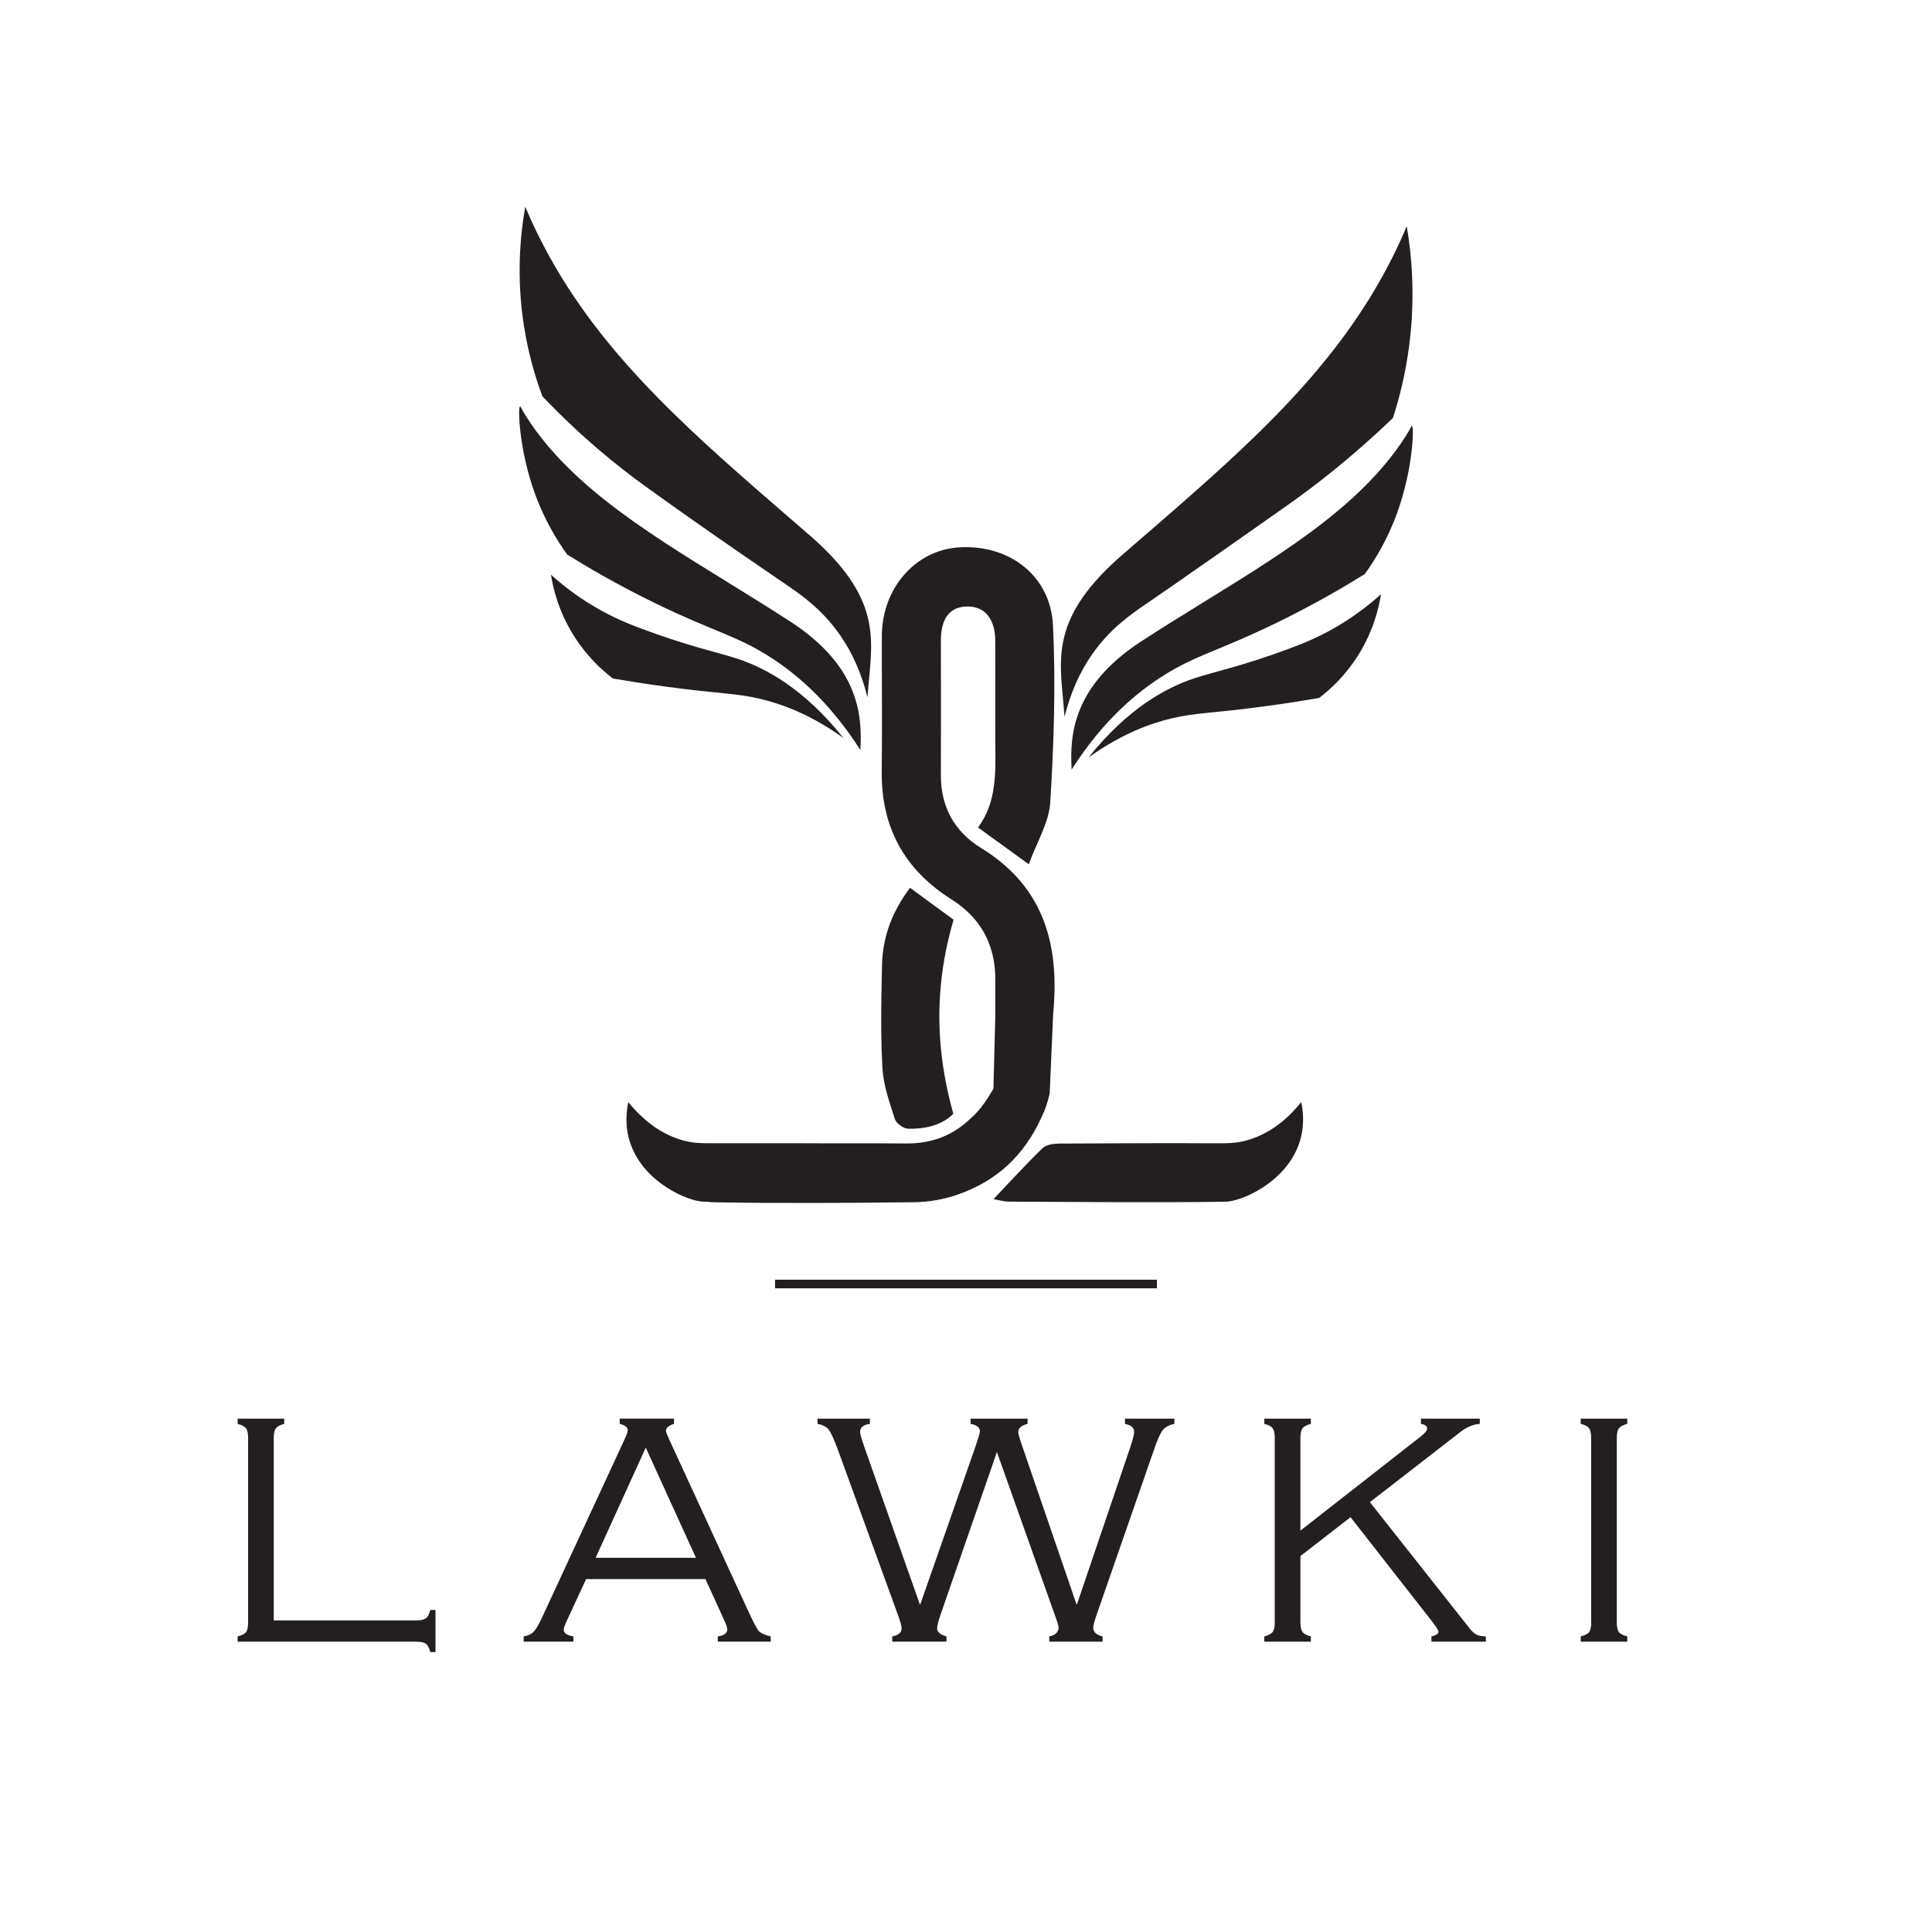 <svg viewBox="0 0 1000 1000" version="1.1" xmlns="http://www.w3.org/2000/svg" id="Layer_1">
  
  <defs>
    <style>
      .st0 {
        stroke: #231f20;
        stroke-miterlimit: 10;
        stroke-width: 4.45px;
      }

      .st0, .st1 {
        fill: #231f20;
      }
    </style>
  </defs>
  <g>
    <path d="M141.69,838.72h73.74c2.37,0,4.04-.37,5.03-1.1.99-.73,1.73-2.17,2.24-4.31h2.71v21.82h-2.71c-.51-2.14-1.26-3.58-2.24-4.31-.99-.73-2.66-1.1-5.03-1.1h-92.43v-2.71c2.2-.56,3.65-1.32,4.36-2.28.7-.96,1.06-2.62,1.06-4.99v-95.48c0-2.37-.37-4.03-1.1-4.99-.73-.96-2.17-1.72-4.31-2.28v-2.71h24.1v2.71c-2.14.56-3.58,1.33-4.31,2.28-.73.96-1.1,2.62-1.1,4.99v94.46Z" class="st1"></path>
    <path d="M365.12,817.33h-61.74l-10.15,21.9c-.96,2.09-1.44,3.55-1.44,4.4,0,1.69,1.67,2.82,5.01,3.38v2.71h-25.75v-2.71c2.31-.39,4.07-1.24,5.29-2.54,1.21-1.3,2.8-4.11,4.78-8.46l42.28-91.25c1.01-2.2,1.52-3.69,1.52-4.48,0-1.46-1.38-2.56-4.14-3.3v-2.71h28.08v2.71c-2.76.9-4.14,2.09-4.14,3.55,0,.62.51,2.03,1.52,4.23l40.51,87.95c2.99,6.48,4.96,10.29,5.92,11.42.96,1.13,3.04,2.09,6.26,2.88v2.71h-27.4v-2.71c3.28-.45,4.92-1.69,4.92-3.72,0-.9-.62-2.65-1.86-5.24l-9.45-20.72ZM360.24,806.33l-25.99-57.04-25.96,57.04h51.96Z" class="st1"></path>
    <path d="M516,751.56l-29.24,84.38c-1.13,3.33-1.7,5.64-1.7,6.93,0,1.86,1.61,3.24,4.83,4.14v2.71h-28.06v-2.71c3.22-.62,4.83-2,4.83-4.14,0-1.18-.62-3.5-1.87-6.93l-30.89-84.99c-2.14-5.81-3.79-9.46-4.95-10.95-1.16-1.49-3.09-2.49-5.8-3v-2.71h27.11v2.71c-3.38.4-5.08,1.83-5.08,4.31,0,.9.76,3.52,2.29,7.87l28.75,81.56,28.53-81.56c1.64-4.79,2.46-7.55,2.46-8.29,0-2.03-1.61-3.33-4.83-3.89v-2.71h29.5v2.71c-3.22.79-4.83,2.23-4.83,4.31,0,.85.76,3.47,2.29,7.87l27.98,81.56,27.68-81.56c1.36-4.06,2.04-6.74,2.04-8.03,0-2.14-1.58-3.52-4.74-4.14v-2.71h25.55v2.71c-2.77.56-4.78,1.65-6.05,3.26-1.27,1.61-2.84,5.17-4.7,10.7l-29.54,84.99c-1.13,3.27-1.69,5.44-1.69,6.51,0,2.25,1.61,3.78,4.82,4.57v2.71h-27.59v-2.71c3.21-.73,4.82-2.28,4.82-4.65,0-.73-.56-2.65-1.69-5.75l-30.22-85.05Z" class="st1"></path>
    <path d="M673.09,805.41v34.33c0,2.31.37,3.96,1.1,4.95.73.99,2.17,1.76,4.31,2.33v2.71h-24.1v-2.71c2.14-.56,3.58-1.32,4.31-2.28.73-.96,1.1-2.62,1.1-4.99v-95.48c0-2.37-.37-4.04-1.1-5.03-.73-.99-2.17-1.73-4.31-2.24v-2.71h24.1v2.71c-2.14.56-3.58,1.33-4.31,2.28-.73.96-1.1,2.62-1.1,4.99v47.98l62.3-48.74c2.19-1.69,3.29-3.07,3.29-4.14,0-1.24-1.07-2.03-3.21-2.37v-2.71h30.47v2.71c-3.38.23-6.71,1.61-9.98,4.14l-46.91,36.38,51.64,65.36c1.24,1.58,2.4,2.64,3.47,3.17,1.07.54,2.71.86,4.91.97v2.71h-28.16v-2.71c2.42-.56,3.64-1.38,3.64-2.45,0-.68-1.24-2.62-3.72-5.83l-41.79-53.44-25.95,20.12Z" class="st1"></path>
    <path d="M823.58,839.74v-95.48c0-2.37-.37-4.04-1.1-5.03-.73-.99-2.17-1.73-4.31-2.24v-2.71h24.1v2.71c-2.14.56-3.58,1.33-4.31,2.28-.73.96-1.1,2.62-1.1,4.99v95.48c0,2.37.35,4.03,1.06,4.99.71.96,2.16,1.72,4.36,2.28v2.71h-24.1v-2.71c2.2-.56,3.65-1.32,4.36-2.28.7-.96,1.06-2.62,1.06-4.99Z" class="st1"></path>
  </g>
  <line y2="664.6" x2="598.83" y1="664.6" x1="401.17" class="st0"></line>
  <g>
    <path d="M673.54,570.43c1.03,5.06,1.84,13.02-1.14,21.52-7.17,20.49-30.17,29.95-37.98,30.06-37.35.53-74.71.1-112.06-.04-2.8,0-5.59-.86-8.14-1.29,8.74-9.19,16.8-18.09,25.44-26.4,1.94-1.88,5.83-2.35,8.82-2.37,18.81-.12,60.34-.3,79.17-.14,8.92.08,12.7-.16,17.42-1.45,13.6-3.72,22.88-12.93,28.46-19.9Z" class="st1"></path>
    <path d="M545.75,515.27c-.1,3.31-.36,6.72-.67,10.19-.57,13.45-1.19,26.89-1.76,40.39-.47,2.22-1.29,5.43-2.74,9.1,0,0-.67,1.55-1.4,3.15-9,19.91-23.17,33.1-43.23,40.13-7.14,2.53-15,3.93-22.6,4.03-34.34.41-68.73.62-103.06.05-1.55,0-3.05-.1-4.5-.31h-1.5c-7.81-.1-30.82-9.57-37.96-30.05-3-8.53-2.17-16.5-1.14-21.51,1.91,2.38,4.29,5.07,7.19,7.65,5.33,5.02,12.36,9.77,21.25,12.2,4.71,1.29,8.53,1.55,17.43,1.45h44.58c5.02,0,9.93,0,14.58.05h2.9c11.95-.05,23.94,0,35.94.05,13.5.15,24.56-4.29,33.87-13.45.1-.1.21-.21.31-.31,1.09-.93,2.12-2.02,3.15-3.21,2.22-2.53,4.14-5.38,5.53-7.6,1.45-2.22,2.28-3.83,2.28-3.83l.98-38.01v-18.36c0-18-7.34-31.86-22.75-41.58-24.2-15.31-36.35-37.18-36.04-66.09.26-23.43,0-46.85.05-70.28.05-24.36,17.12-44.16,39.46-45.77,26.12-1.86,47.83,14.32,49.13,40.34,1.45,30.41.47,61.02-1.4,91.43-.62,10.6-7.03,20.79-11.12,32.22-9.93-7.19-17.74-12.88-26.27-19.03,9.72-13.19,9.05-28.34,8.95-43.44-.1-17.79.05-35.58-.05-53.37-.05-11.17-5.48-17.69-14.38-17.58-9.1.05-13.76,6-13.76,17.74,0,23.17.1,46.28,0,69.4-.1,16.6,7.03,29.37,20.79,37.85,29.48,18.1,39.1,44.42,37.96,76.33Z" class="st1"></path>
    <path d="M493.43,576.48c-.55.59-1.13,1.11-1.76,1.62-5.38,4.42-13.24,6.36-21.61,6.12-2.43-.06-6.18-2.76-6.9-5.03-.12-.37-.23-.72-.35-1.1-2.68-8.31-5.61-16.84-6.08-25.4-.7-12.46-.72-24.95-.51-37.43.08-5.32.2-10.64.31-15.96.35-14.57,5.38-27.69,14.49-39.78,8.41,6.18,16.02,11.73,22.55,16.53-3.87,13.18-6.2,26.19-7.02,39.21-1.29,20.16,1.06,40.35,6.88,61.21Z" class="st1"></path>
    <g>
      <path d="M720.98,216.33c-21.6,20.77-40.83,35.47-54.49,45.1-55.32,39.01-73.09,51.02-73.09,51.02-8.43,5.8-18.79,12.93-28.06,26.15-6.71,9.57-11.27,20.28-14.36,32.42-1.77-27.4-9.6-48.85,28.6-82.69,51.32-44.55,98.09-83.09,129.76-134.69,1.27-2.1,2.55-4.2,3.77-6.35.82-1.4,1.62-2.82,2.4-4.25.15-.23.27-.45.4-.7.85-1.52,1.7-3.1,2.5-4.67,1.42-2.67,2.8-5.42,4.15-8.2.88-1.82,1.75-3.7,2.6-5.57.08-.12.12-.27.2-.42.95-2.1,1.87-4.25,2.78-6.4,2.69,15.93,4.49,37.54,1.14,62.64-1.87,14.01-4.96,26.31-8.3,36.62Z" class="st1"></path>
      <path d="M706.41,297.12c-9.98,6.23-25.93,15.69-46.45,25.63-29.35,14.22-40.84,16.24-57.81,26.94-12.99,8.19-30.81,22.49-47.47,48.6-1.1-18.42,1.02-43.05,35.12-65.74,45.15-29.45,91.37-53.19,121.94-86.39l.02-.03c.73-.75,1.4-1.52,2.07-2.3.33-.37.68-.75,1-1.15.58-.62,1.12-1.27,1.67-1.92.83-.97,1.65-1.97,2.43-2.97.22-.27.45-.55.67-.82.95-1.2,1.85-2.4,2.75-3.6.92-1.27,1.85-2.55,2.72-3.82.2-.27.38-.52.55-.8,0,0,1.13-1.65,2.17-3.3,2.29-3.59,2.71-5.09,3.02-5.02,1.19.24.61,22.28-7.68,45.14-5.12,14.12-11.8,24.74-16.74,31.58Z" class="st1"></path>
      <path d="M714.81,307.57c-1.13,7.16-3.95,19.07-11.85,31.63-6.81,10.83-14.74,17.91-20.19,22.06-5.87,1.02-15.13,2.55-26.55,4.11-28.62,3.92-36.82,3.38-49.75,6.45-10.53,2.5-25.72,7.77-43.07,20.28,20.49-25.62,40.22-36.16,54.74-41,10.18-3.39,24.07-6.06,48.92-15.28,7.44-2.76,15.53-5.99,25.05-11.59,9.95-5.86,17.51-11.99,22.7-16.68Z" class="st1"></path>
      <path d="M689.44,355.82c2.05-1.57,3.97-3.25,5.8-5.02-1.8,1.8-3.72,3.47-5.8,5.02Z" class="st1"></path>
      <path d="M695.24,350.79c1.8-1.77,3.5-3.62,5.05-5.6-1.52,1.97-3.22,3.85-5.05,5.6Z" class="st1"></path>
      <path d="M700.29,345.19c1.57-1.97,3.02-4.05,4.35-6.22-1.3,2.17-2.75,4.25-4.35,6.22Z" class="st1"></path>
      <path d="M709.81,328.44c.97-2.5,1.8-5.12,2.52-7.85-.7,2.72-1.55,5.35-2.52,7.85Z" class="st1"></path>
      <path d="M712.34,320.59c.75-2.72,1.35-5.55,1.82-8.5-.48,2.95-1.08,5.8-1.82,8.5Z" class="st1"></path>
    </g>
    <g>
      <path d="M280.77,205.16c20.54,21.52,39.29,36.45,52.74,46.18,33.71,24.38,73.09,51.02,73.09,51.02,8.43,5.8,18.79,12.93,28.06,26.15,6.71,9.57,11.27,20.28,14.36,32.42,1.77-27.4,9.6-48.85-28.6-82.69-51.32-44.55-98.09-83.09-129.76-134.69-1.27-2.1-2.55-4.2-3.77-6.35-.82-1.4-1.62-2.82-2.4-4.25-.15-.23-.27-.45-.4-.7-.85-1.52-1.7-3.1-2.5-4.67-1.42-2.67-2.8-5.42-4.15-8.2-.88-1.82-1.75-3.7-2.6-5.57-.08-.12-.12-.27-.2-.42-.95-2.1-1.87-4.25-2.78-6.4-2.67,15.13-4.59,36.57-.68,61.62,2.22,14.27,5.84,26.55,9.58,36.56Z" class="st1"></path>
      <path d="M293.59,287.04c9.98,6.23,25.93,15.69,46.45,25.63,29.35,14.22,40.84,16.24,57.81,26.94,12.99,8.19,30.81,22.49,47.47,48.6,1.1-18.42-1.02-43.05-35.12-65.74-45.15-29.45-91.37-53.19-121.94-86.39l-.02-.03c-.73-.75-1.4-1.52-2.07-2.3-.33-.37-.68-.75-1-1.15-.58-.62-1.12-1.27-1.67-1.92-.83-.97-1.65-1.97-2.43-2.97-.22-.27-.45-.55-.67-.82-.95-1.2-1.85-2.4-2.75-3.6-.92-1.27-1.85-2.55-2.72-3.82-.2-.27-.38-.52-.55-.8,0,0-1.13-1.65-2.17-3.3-2.29-3.59-2.71-5.09-3.02-5.02-1.19.24-.61,22.28,7.68,45.14,5.12,14.12,11.8,24.74,16.74,31.58Z" class="st1"></path>
      <path d="M285.19,297.49c1.13,7.16,3.95,19.07,11.85,31.63,6.81,10.83,14.74,17.91,20.19,22.06,5.87,1.02,15.13,2.55,26.55,4.11,28.62,3.92,36.82,3.38,49.75,6.45,10.53,2.5,25.72,7.77,43.07,20.28-20.49-25.62-40.22-36.16-54.74-41-10.18-3.39-24.07-6.06-48.92-15.28-7.44-2.76-15.53-5.99-25.05-11.59-9.95-5.86-17.51-11.99-22.7-16.68Z" class="st1"></path>
      <path d="M310.56,345.73c-2.05-1.57-3.97-3.25-5.8-5.02,1.8,1.8,3.72,3.47,5.8,5.02Z" class="st1"></path>
      <path d="M304.76,340.71c-1.8-1.77-3.5-3.62-5.05-5.6,1.52,1.97,3.22,3.85,5.05,5.6Z" class="st1"></path>
      <path d="M299.71,335.11c-1.57-1.97-3.02-4.05-4.35-6.22,1.3,2.17,2.75,4.25,4.35,6.22Z" class="st1"></path>
      <path d="M290.19,318.36c-.97-2.5-1.8-5.12-2.52-7.85.7,2.72,1.55,5.35,2.52,7.85Z" class="st1"></path>
      <path d="M287.66,310.51c-.75-2.72-1.35-5.55-1.82-8.5.48,2.95,1.08,5.8,1.82,8.5Z" class="st1"></path>
    </g>
  </g>
</svg>